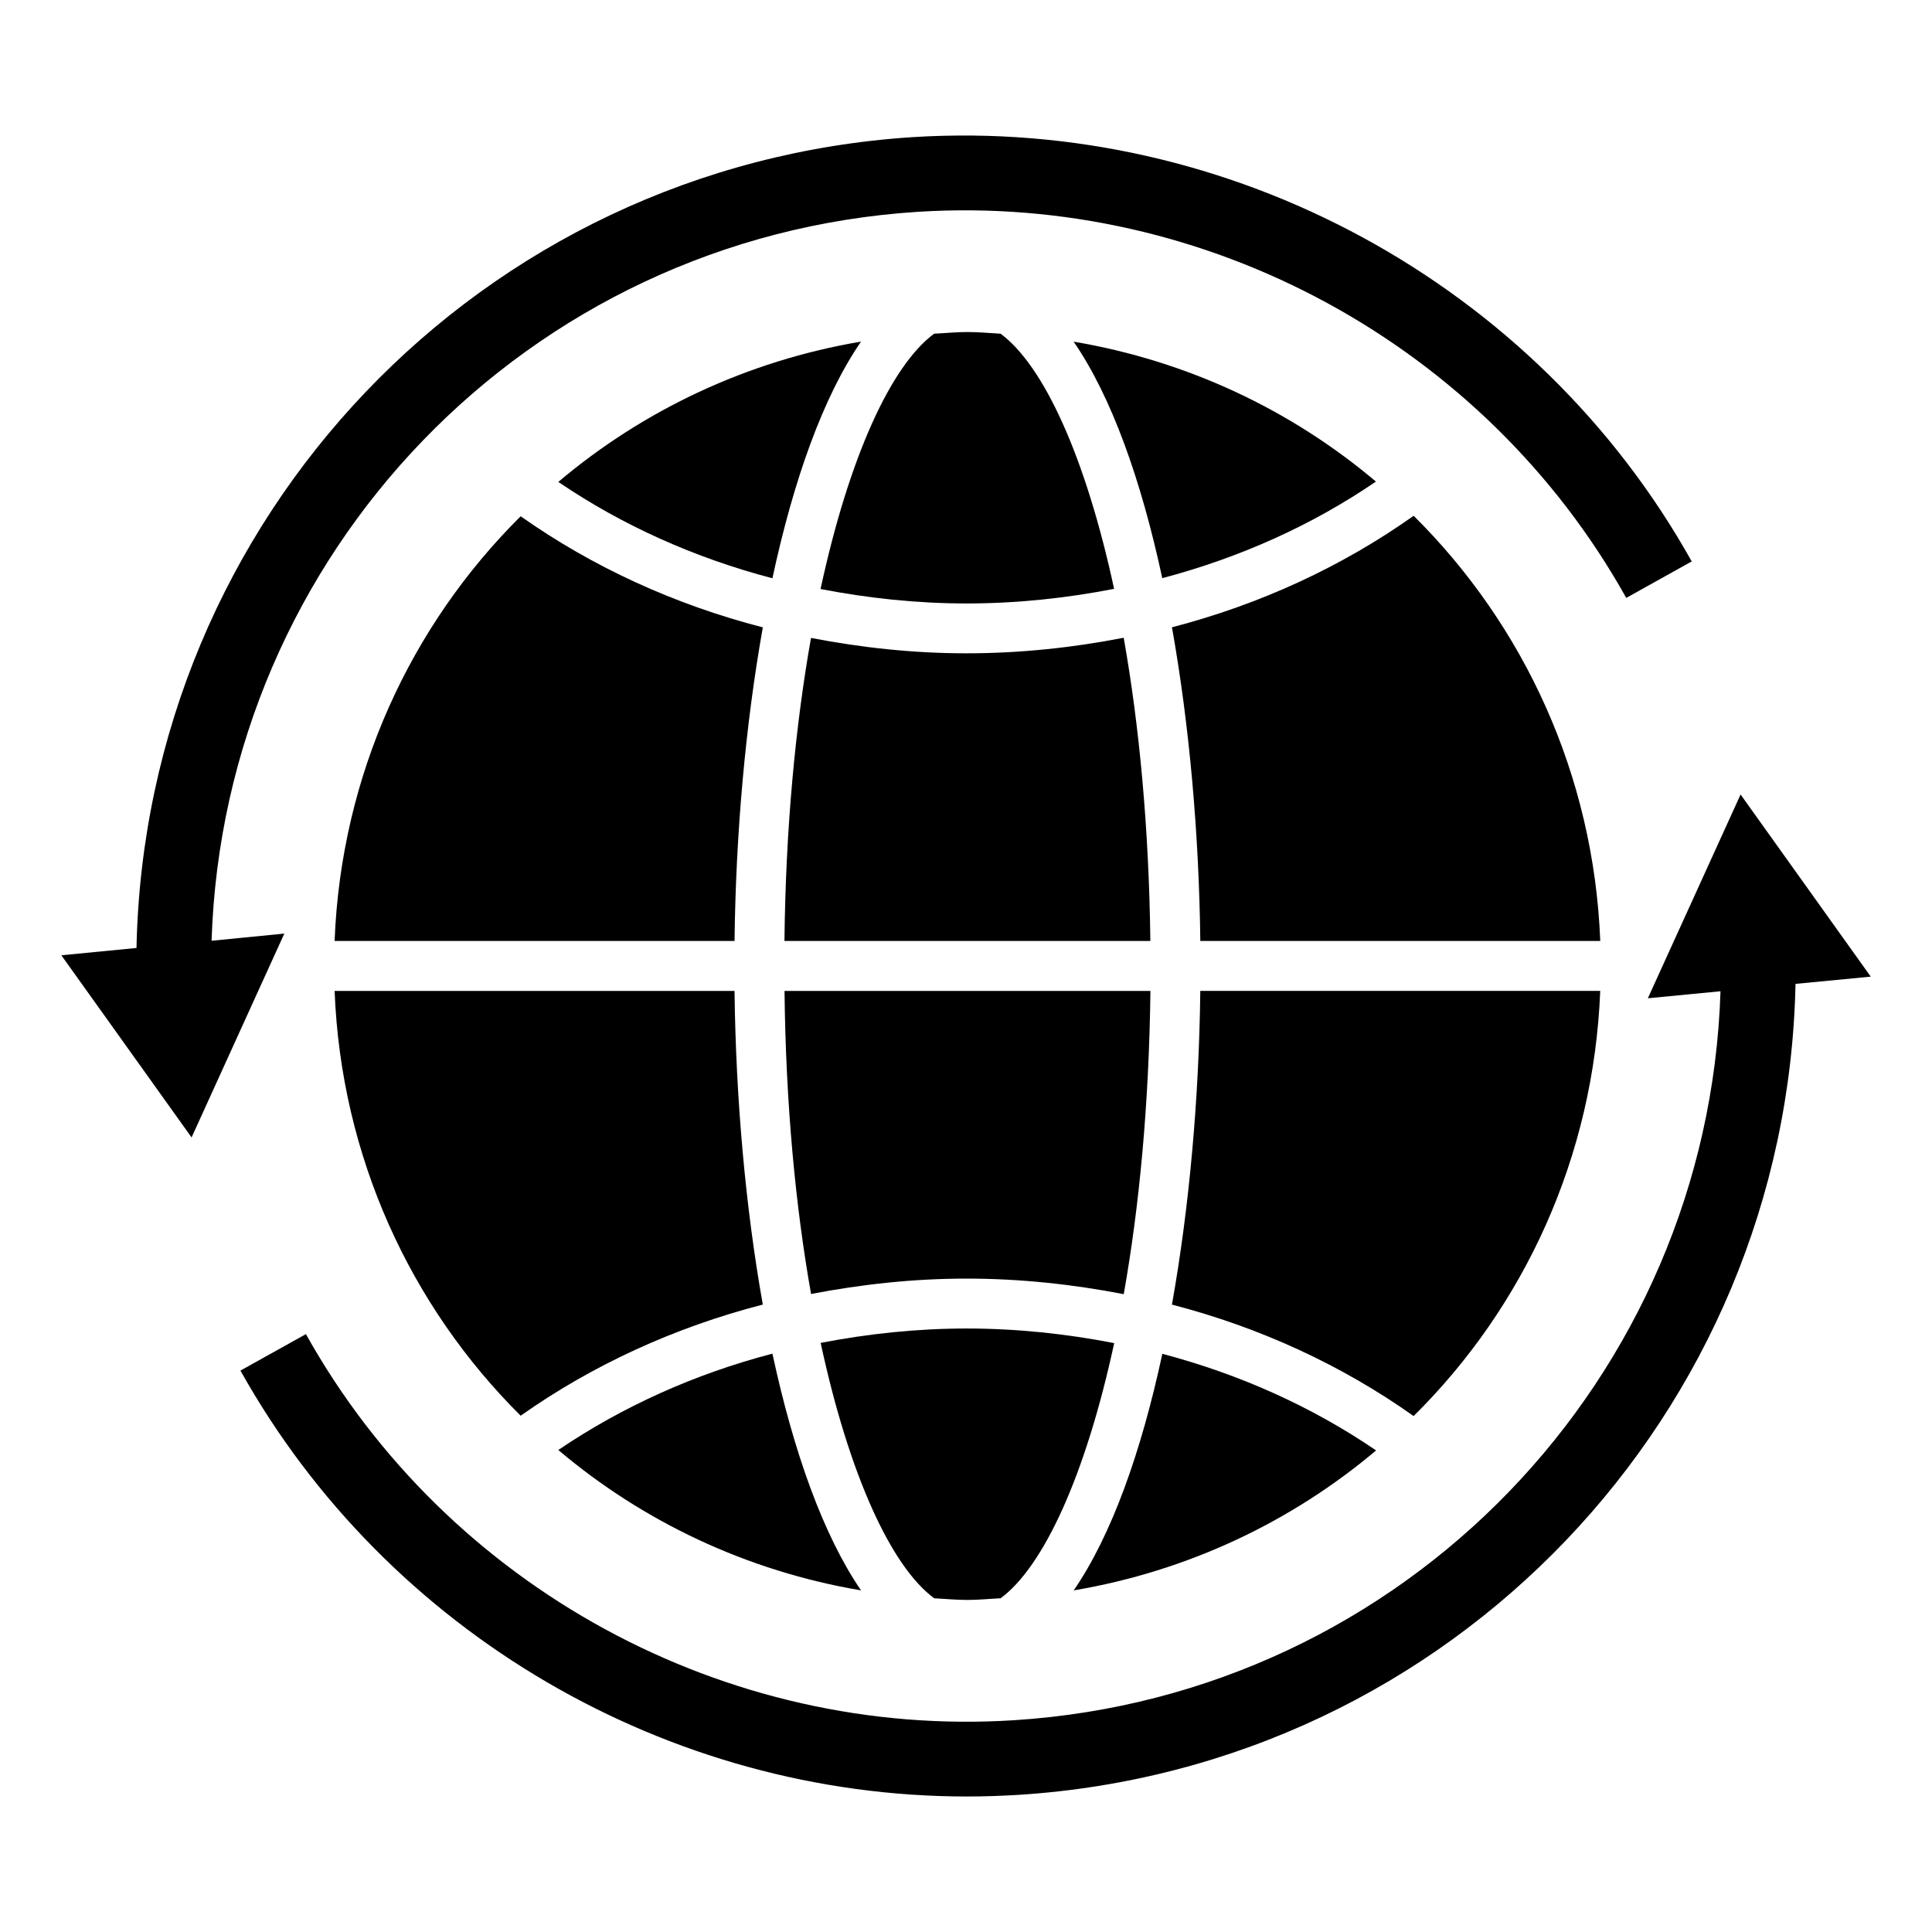 <?xml version="1.0" encoding="UTF-8"?>
<!-- Uploaded to: ICON Repo, www.svgrepo.com, Generator: ICON Repo Mixer Tools -->
<svg fill="#000000" width="800px" height="800px" version="1.1" viewBox="144 144 512 512" xmlns="http://www.w3.org/2000/svg">
 <g>
  <path d="m200.07 393.31c3.289-102.54 83.629-186.57 187.2-193.18 76.5-4.832 150.28 35.266 187.7 102.32l17.352-9.668c-41.172-73.684-122.33-117.67-206.31-112.45-114.68 7.309-203.49 101.02-205.84 214.89l-19.914 1.938 34.512 48.27 24.578-54.02z"/>
  <path d="m232.67 393.37h105.99c0.332-28.496 2.883-57.215 7.496-83.113-23.367-6.016-45.141-16.012-64.176-29.441-29.188 28.969-47.594 68.613-49.309 112.55z"/>
  <path d="m409.16 232.43c-2.961-0.156-5.84-0.441-8.801-0.441s-5.84 0.301-8.801 0.441c-11.383 8.391-22.516 32.543-30.102 67.668 12.578 2.426 25.488 3.824 38.684 3.824 13.352 0 26.418-1.402 39.109-3.871-7.574-35.109-18.707-59.227-30.09-67.621z"/>
  <path d="m508.63 271.62c-22.418-18.941-49.91-31.977-80.105-37.078 10.027 14.562 17.902 36.668 23.488 62.676 20.547-5.43 39.707-14.023 56.617-25.598z"/>
  <path d="m568.08 406.59h-105.99c-0.332 28.512-2.898 57.246-7.512 83.145 23.332 6.047 45.043 16.059 64.047 29.535 29.285-28.969 47.723-68.672 49.453-112.68z"/>
  <path d="m391.57 567.56c2.961 0.156 5.84 0.441 8.801 0.441s5.84-0.301 8.801-0.441c11.383-8.391 22.516-32.527 30.102-67.621-12.707-2.473-25.773-3.871-39.109-3.871-13.195 0-26.105 1.387-38.684 3.809 7.578 35.141 18.707 59.293 30.09 67.684z"/>
  <path d="m281.98 519.18c19.035-13.445 40.809-23.426 64.172-29.457-4.613-25.898-7.148-54.617-7.496-83.113h-105.98c1.715 43.941 20.121 83.586 49.309 112.57z"/>
  <path d="m452.03 502.78c-5.59 26.008-13.461 48.113-23.488 62.691 30.195-5.102 57.688-18.152 80.137-37.094-16.957-11.57-36.117-20.184-56.648-25.598z"/>
  <path d="m348.7 502.73c-20.578 5.383-39.754 14.012-56.742 25.535 22.465 19.004 49.973 32.086 80.23 37.203-10.012-14.59-17.883-36.695-23.488-62.738z"/>
  <path d="m518.63 280.69c-19.004 13.477-40.715 23.488-64.047 29.551 4.613 25.898 7.164 54.617 7.512 83.129h105.99c-1.73-44.004-20.199-83.68-49.453-112.68z"/>
  <path d="m358.94 486.92c13.43-2.582 27.191-4.078 41.219-4.078 14.199 0 28.133 1.512 41.645 4.125 4.125-23.191 6.707-50.348 7.07-80.359h-96.969c0.328 29.992 2.91 57.137 7.035 80.312z"/>
  <path d="m348.7 297.25c5.59-26.023 13.445-48.145 23.488-62.723-30.262 5.117-57.766 18.199-80.23 37.188 16.988 11.539 36.184 20.148 56.742 25.535z"/>
  <path d="m441.79 313.01c-13.492 2.629-27.426 4.125-41.645 4.125-14.043 0-27.805-1.48-41.219-4.078-4.125 23.176-6.707 50.301-7.039 80.309h96.969c-0.363-30.02-2.945-57.164-7.066-80.355z"/>
  <path d="m639.77 402.82-34.496-48.27-24.578 54.004 19.254-1.859c-3.258 102.54-83.648 186.57-187.18 193.18-76.531 4.914-150.28-35.266-187.7-102.32l-17.352 9.664c38.902 69.621 113.36 112.87 192.5 112.87 4.582 0 9.195-0.156 13.809-0.441 114.66-7.32 203.48-101.03 205.8-214.91z"/>
 </g>
</svg>